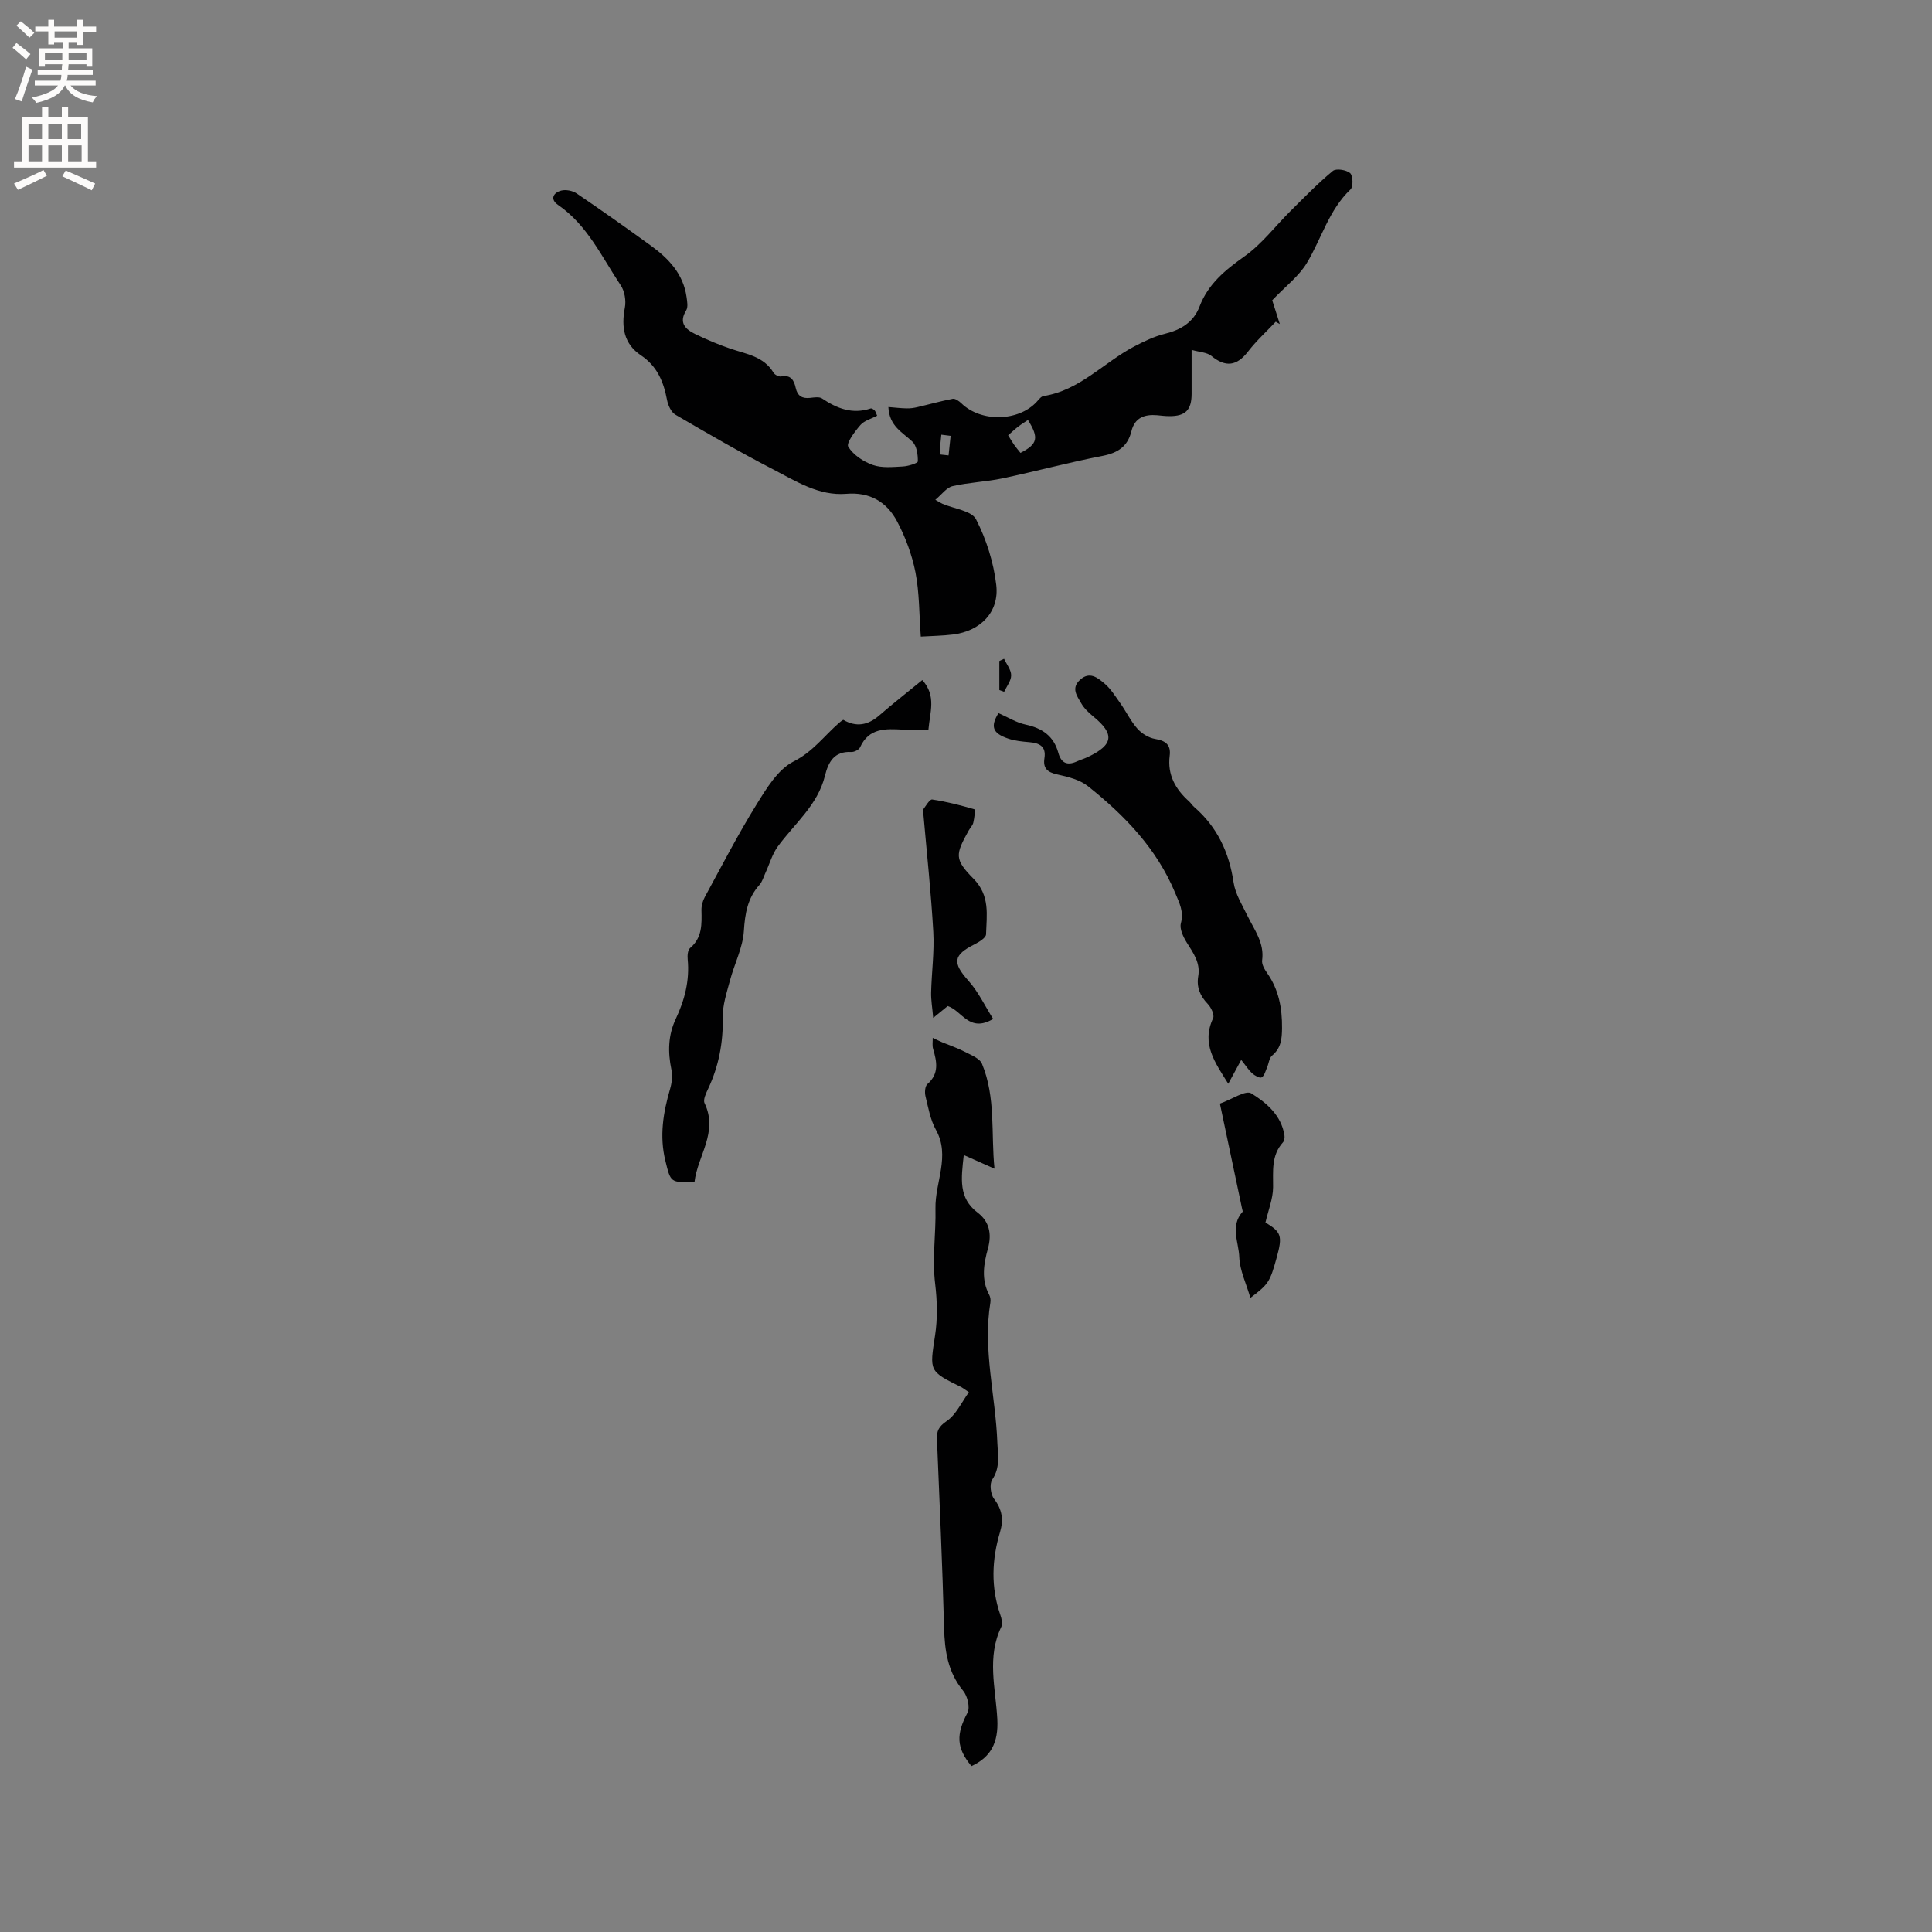 <svg enable-background="new 0 0 400 400" viewBox="0 0 400 400" xmlns="http://www.w3.org/2000/svg"><rect x="0" y="0" width="400" height="400" fill="#808080" stroke="none"/><g fill="#010102"><path d="m263.4 62.17c.37 1.15.97 3.03 1.57 4.92-.28-.16-.56-.32-.84-.48-1.93 2.05-4.03 3.96-5.74 6.18-2.34 3.02-4.64 3.31-7.6.89-.9-.73-2.38-.76-4.08-1.24 0 3.5.01 6.34 0 9.17-.02 3.3-1.3 4.57-4.61 4.55-.85 0-1.69-.11-2.53-.19-2.6-.22-4.64.5-5.32 3.31-.78 3.16-2.8 4.49-5.98 5.11-6.96 1.34-13.82 3.2-20.76 4.66-3.39.71-6.91.82-10.28 1.6-1.26.29-2.25 1.73-3.58 2.83.94.53 1.21.71 1.49.83 2.39 1.03 6.02 1.43 6.94 3.21 2.14 4.16 3.63 8.91 4.18 13.57.67 5.62-3.26 9.58-8.96 10.28-2.17.27-4.38.29-6.66.43-.35-4.73-.28-9.1-1.1-13.29-.72-3.65-2.07-7.3-3.82-10.59-2.12-3.99-5.61-6.09-10.49-5.68-5.68.47-10.41-2.6-15.16-5.06-6.86-3.54-13.54-7.42-20.21-11.31-.9-.52-1.55-1.95-1.76-3.07-.71-3.76-2.03-6.97-5.4-9.23-3.51-2.35-4.11-5.82-3.33-9.86.28-1.46-.04-3.42-.85-4.63-3.92-5.86-6.89-12.47-12.99-16.66-1.7-1.17-.98-2.53.66-2.96.96-.26 2.35.02 3.19.58 5.17 3.51 10.28 7.12 15.34 10.79 3.69 2.67 6.74 5.86 7.42 10.64.13.92.35 2.1-.07 2.78-1.62 2.63-.12 3.95 1.92 4.94 2.37 1.14 4.8 2.18 7.29 3.02 3.29 1.11 6.86 1.58 8.88 4.97.26.43 1.1.85 1.57.76 2.02-.4 2.68.83 3.01 2.37.37 1.67 1.32 2.24 2.96 2.07.83-.09 1.91-.28 2.5.12 3.1 2.09 6.3 3.32 10.06 2.07.21-.07.61.19.82.4.2.21.27.55.52 1.1-1.19.63-2.65 1-3.46 1.93-1.16 1.33-2.97 3.76-2.52 4.49 1.05 1.7 3.13 3.09 5.09 3.78 1.88.66 4.14.42 6.23.31 1.1-.06 3.09-.68 3.09-1.06.02-1.38-.22-3.21-1.13-4.08-2.03-1.94-4.79-3.18-4.97-7.17 1.37.11 2.57.26 3.78.28.73.02 1.48-.08 2.2-.25 2.45-.57 4.87-1.26 7.34-1.73.52-.1 1.31.47 1.78.92 4.05 3.96 11.81 3.82 15.61-.3.42-.46.89-1.11 1.41-1.19 7.51-1.17 12.46-6.95 18.77-10.26 2.03-1.06 4.15-2.09 6.36-2.63 3.34-.82 5.94-2.41 7.17-5.64 1.79-4.69 5.3-7.55 9.29-10.38 3.63-2.57 6.42-6.31 9.62-9.48 2.84-2.81 5.62-5.68 8.69-8.22.68-.56 2.8-.23 3.58.45.6.54.67 2.82.08 3.38-4.48 4.25-6 10.17-9.03 15.21-1.63 2.73-4.38 4.8-7.18 7.74zm-50.57 24.78c-.68.46-1.38.88-2.03 1.38-.71.55-1.37 1.18-2.08 1.79.49.79.85 1.42 1.27 2.01.41.58.87 1.11 1.29 1.64 3.57-1.84 3.85-3.1 1.55-6.82zm-16.01 3.29c-.64-.08-1.29-.16-1.93-.24-.14 1.35-.3 2.71-.33 4.06 0 .06 1.2.15 1.83.23.14-1.35.28-2.7.43-4.05z"/><path d="m200.6 288.25c-1.18-.8-1.33-.94-1.52-1.03-6.82-3.35-6.61-3.32-5.48-10.76.53-3.46.44-7.12.02-10.61-.65-5.29.18-10.54.06-15.65-.12-5.4 3.13-10.84.09-16.29-1.16-2.08-1.58-4.59-2.16-6.96-.19-.78-.1-2.05.39-2.49 2.49-2.17 1.96-4.66 1.19-7.3-.21-.71-.06-1.52-.08-2.28.67.31 1.33.64 2.01.93 1.53.64 3.11 1.16 4.57 1.92 1.31.69 3.14 1.37 3.62 2.52 2.9 7 1.84 14.46 2.59 21.72-2.28-1.02-4.14-1.84-6.36-2.83-.54 4.91-1.14 8.89 2.89 11.94 2.36 1.79 2.96 4.35 2.11 7.42-.87 3.14-1.43 6.43.27 9.59.23.44.32 1.05.24 1.55-1.61 9.8 1.09 19.38 1.44 29.08.1 2.63.62 5.12-1.06 7.62-.6.89-.34 3.06.38 3.99 1.68 2.18 1.99 4.33 1.24 6.84-1.72 5.73-1.93 11.46.06 17.19.27.77.51 1.82.19 2.47-3.02 6.26-1.17 12.68-.82 19.06.27 4.97-1.4 7.94-5.35 9.76-3.17-3.8-3.17-6.6-.83-11.04.58-1.09.01-3.46-.88-4.54-3.19-3.88-3.83-8.27-3.96-13.06-.34-13.02-.94-26.04-1.47-39.05-.07-1.68.35-2.6 1.97-3.71 1.98-1.33 3.08-3.86 4.64-6z"/><path d="m256.98 219.44c-1 1.85-1.75 3.23-2.68 4.94-2.71-4.36-5.64-8.24-3.14-13.57.32-.69-.41-2.24-1.11-2.96-1.6-1.66-2.35-3.49-1.97-5.73.48-2.79-1.02-4.81-2.38-6.98-.72-1.17-1.52-2.83-1.21-3.98.65-2.43-.31-4.19-1.17-6.26-3.82-9.2-10.47-16.07-18.05-22.11-1.7-1.36-4.16-1.97-6.37-2.45-2.06-.45-2.99-1.28-2.66-3.38.38-2.44-1.04-3.13-3.13-3.3-1.47-.13-2.99-.27-4.37-.74-3.29-1.11-3.7-2.52-2.02-5.28 1.9.83 3.69 1.97 5.62 2.38 3.43.73 5.82 2.37 6.77 5.83.57 2.1 1.81 2.72 3.81 1.81.77-.35 1.59-.59 2.35-.95 5.27-2.52 5.53-4.73 1.11-8.35-.97-.79-1.94-1.71-2.54-2.78-.84-1.48-2.13-3.07-.25-4.81 1.99-1.85 3.65-.45 5.02.69 1.34 1.11 2.32 2.71 3.35 4.16 1.22 1.73 2.14 3.69 3.53 5.25.91 1.02 2.35 1.9 3.68 2.12 2.19.36 3.29 1.25 3 3.49-.5 3.94 1.2 6.92 4.01 9.44.39.35.67.83 1.07 1.17 4.77 4.14 7.23 9.38 8.15 15.61.36 2.41 1.8 4.69 2.9 6.96 1.43 2.92 3.5 5.57 3.01 9.17-.11.81.48 1.84 1.01 2.59 2.44 3.45 3.15 7.31 3.11 11.44-.02 2.2-.19 4.13-2.05 5.68-.62.51-.69 1.65-1.06 2.49-.32.73-.55 1.72-1.12 2.03-.4.22-1.44-.38-1.98-.86-.74-.69-1.3-1.59-2.24-2.76z"/><path d="m174.58 149.03c2.68 1.56 5.1 1.14 7.44-.89 2.86-2.49 5.86-4.82 8.93-7.34 2.97 3.27 1.57 6.68 1.27 10.28-1.91 0-3.59.07-5.27-.02-3.55-.19-7.04-.41-8.88 3.66-.23.51-1.22 1.01-1.83.97-3.53-.19-4.75 2.1-5.44 4.91-1.49 6.08-6.28 9.9-9.75 14.64-1.17 1.59-1.72 3.64-2.57 5.47-.39.84-.64 1.82-1.24 2.49-2.47 2.76-3 5.93-3.23 9.58-.22 3.45-1.97 6.79-2.88 10.23-.67 2.51-1.54 5.1-1.49 7.64.1 5.21-.82 10.08-3.03 14.77-.43.93-1.08 2.25-.74 2.97 2.9 6.05-1.48 10.94-2.08 16.35-5.02.11-4.93.09-6.04-4.45-1.24-5.07-.45-9.94.98-14.82.37-1.26.54-2.74.28-4.01-.76-3.64-.7-7.12.91-10.53 1.83-3.88 2.88-7.93 2.46-12.28-.08-.79 0-1.95.5-2.37 2.54-2.15 2.41-4.95 2.35-7.83-.02-.9.25-1.91.68-2.7 3.49-6.41 6.84-12.92 10.68-19.12 2.08-3.37 4.46-7.34 7.74-8.99 4-2.02 6.32-5.31 9.41-7.99.24-.23.51-.39.84-.62z"/><path d="m205.62 210.96c-4.98 2.94-6.44-1.73-9.41-2.67-.76.62-1.56 1.28-3 2.45-.18-2.11-.47-3.68-.43-5.25.1-4.18.68-8.38.45-12.54-.46-8.14-1.34-16.26-2.05-24.39-.03-.32-.21-.74-.07-.93.58-.78 1.37-2.18 1.89-2.1 2.96.44 5.89 1.19 8.77 2.04.18.05-.04 1.83-.26 2.76-.14.59-.65 1.08-.96 1.63-2.75 4.96-2.99 5.93.99 9.96 3.48 3.52 2.73 7.52 2.61 11.53-.02.72-1.44 1.58-2.38 2.06-4.47 2.25-4.59 3.82-1.27 7.54 2.04 2.27 3.4 5.18 5.12 7.91z"/><path d="m252.57 228.49c2.49-.88 5.33-2.85 6.5-2.12 3.12 1.93 6.2 4.52 6.86 8.67.07.47-.01 1.14-.3 1.46-2.47 2.74-2.02 6-2.05 9.31-.02 2.39-1 4.77-1.58 7.3 3.28 1.98 3.57 2.76 2.33 7.24-1.4 5.06-1.67 5.51-5.45 8.36-.87-2.99-2.2-5.69-2.3-8.44-.11-3.08-1.94-6.45.68-9.38.08-.09-.05-.39-.09-.59-1.52-7.2-3.04-14.41-4.6-21.81z"/><path d="m207.88 136.4c.53 1.14 1.46 2.27 1.47 3.41 0 1.14-.93 2.28-1.45 3.42-.33-.12-.67-.24-1-.36 0-2.01 0-4.01 0-6.02.32-.15.65-.3.98-.45z"/></g><path d="m2.6 9.9.8-1c.9.7 1.9 1.4 2.9 2.3l-.9 1.1c-1.1-1-2-1.8-2.8-2.4zm.5 10.6c.9-2.1 1.6-4.3 2.3-6.7.4.2.8.4 1.3.6-.7 2.1-1.5 4.3-2.2 6.6zm.3-15.2.9-.9c1 .8 2 1.6 2.8 2.4l-1 1c-.9-.9-1.8-1.7-2.7-2.5zm12.6-1.2h1.2v1.4h2.7v1.1h-2.7v2.7h-1.2v-.6h-1.8v1.3h4.9v3.8h-1.2v-.5h-3.7c0 .4-.1.9-.1 1.2h5.1v1h-5.2c0 .5-.1.9-.2 1.2h6v1h-5.2c1.1 1.3 2.9 2 5.5 2.2-.4.4-.7.8-.9 1.3-2.9-.5-4.8-1.6-5.7-3.5h-.1c-.8 1.7-2.7 2.9-5.9 3.6-.2-.4-.6-.8-.9-1.1 2.8-.6 4.6-1.4 5.4-2.5h-4.8v-1h5.3c.1-.3.2-.7.2-1.2h-4.9v-1h5c0-.4 0-.8.1-1.2h-3.6v.5h-1.2v-3.8h4.9v-1.3h-1.8v.5h-1.2v-2.7h-2.7v-1h2.7v-1.4h1.2v1.4h4.8zm-6.7 8.3h3.6c0-.4 0-.9 0-1.4h-3.6zm1.9-4.6h4.8v-1.3h-4.7v1.3zm6.7 3.2h-3.7v1.4h3.7z" fill="#fcfbfa"/><path d="m8.7 22.1h1.3v2.2h2.8v-2.2h1.3v2.2h4.1v9.1h1.7v1.3h-17v-1.3h1.7v-9.1h4.1zm.3 13.1.7 1.2c-1.8.9-3.8 1.9-6 2.9-.2-.4-.5-.8-.8-1.3 2.3-1 4.4-1.9 6.1-2.8zm-3.1-6.4h2.8v-3.2h-2.8zm0 4.6h2.8v-3.3h-2.8zm4.1-4.6h2.8v-3.2h-2.8zm0 4.6h2.8v-3.3h-2.8zm3.6 1.9c2.1.9 4.1 1.8 6.1 2.7l-.7 1.4c-2.2-1.1-4.2-2-6.1-2.9zm3.2-9.7h-2.8v3.2h2.8zm-2.7 7.8h2.8v-3.3h-2.8z" fill="#fcfbfa"/></svg>